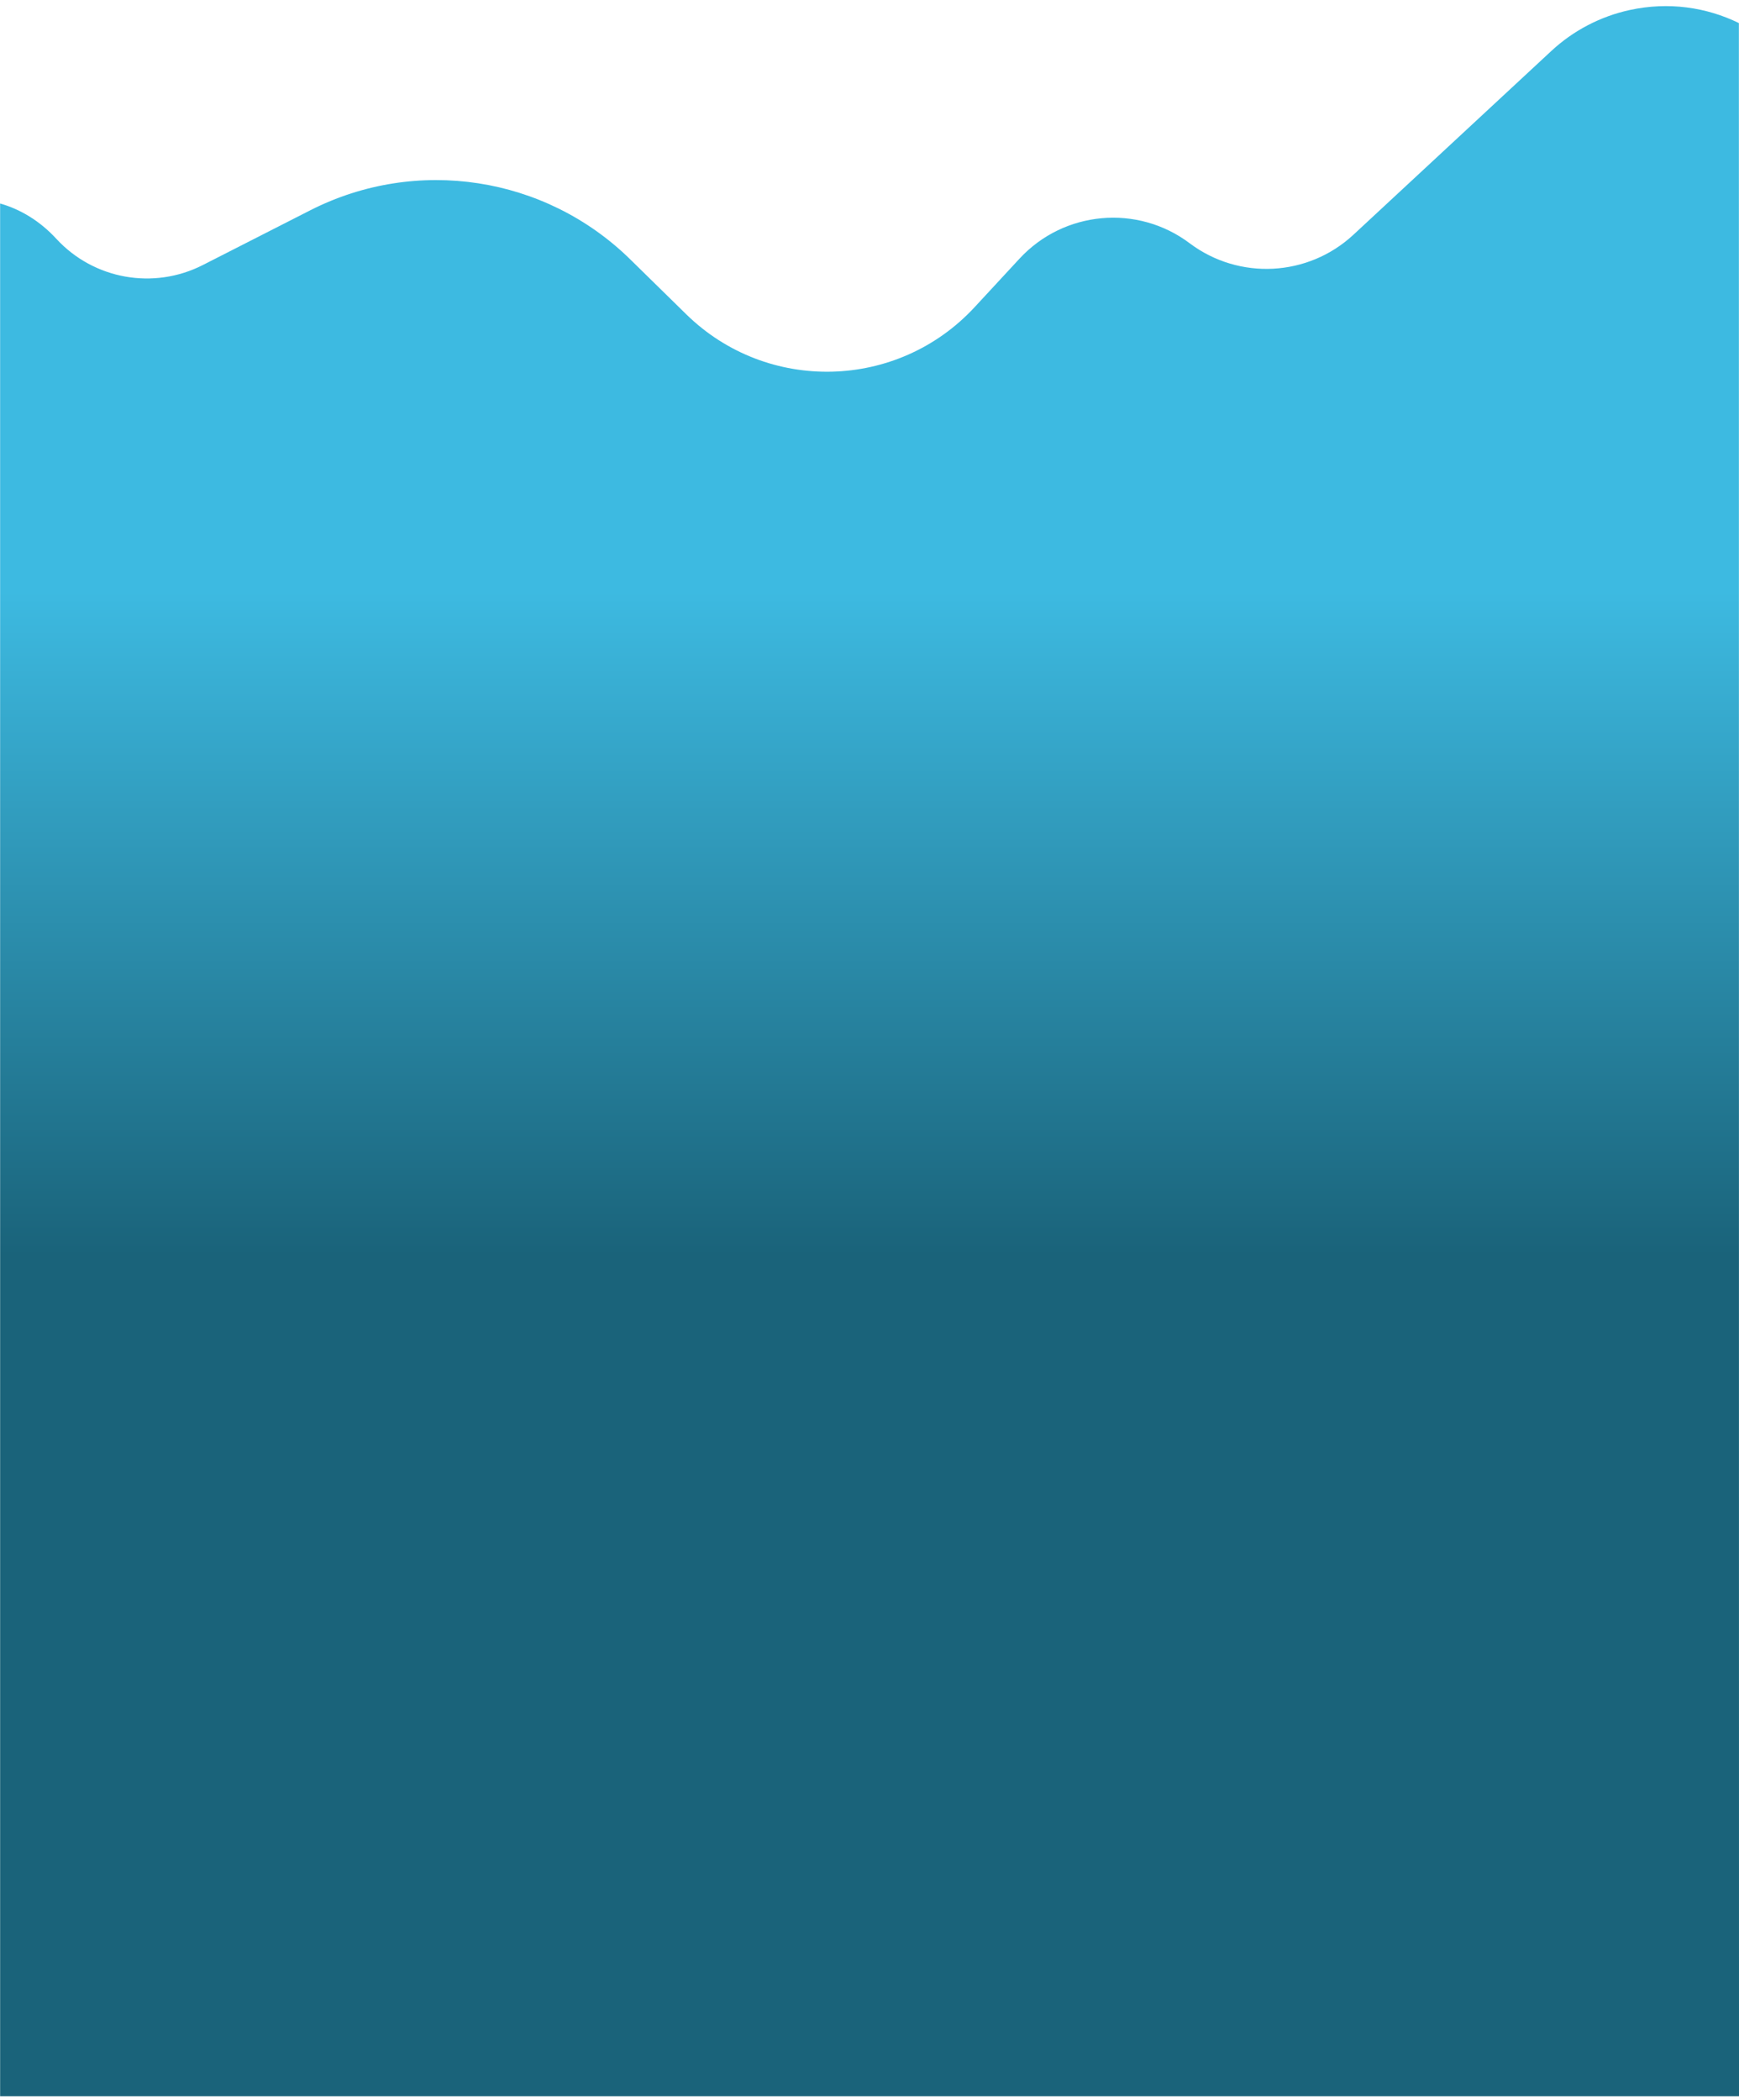 <?xml version="1.0" encoding="utf-8"?>
<!-- Generator: Adobe Illustrator 28.3.0, SVG Export Plug-In . SVG Version: 6.00 Build 0)  -->
<svg version="1.1" id="Layer_1" xmlns="http://www.w3.org/2000/svg" xmlns:xlink="http://www.w3.org/1999/xlink" x="0px" y="0px"
	 viewBox="0 0 1440 1738.8" style="enable-background:new 0 0 1440 1738.8;" xml:space="preserve">
<style type="text/css">
	.st0{fill:url(#SVGID_1_);}
</style>
<linearGradient id="SVGID_1_" gradientUnits="userSpaceOnUse" x1="720" y1="-764.092" x2="720" y2="1022.861" gradientTransform="matrix(1 0 0 -1 0 1027.89)">
	<stop  offset="0.421" style="stop-color:#1A637A"/>
	<stop  offset="0.729" style="stop-color:#3DBAE1"/>
</linearGradient>
<path class="st0" d="M1439.9,19.1c-26.8-13.1-58.2-17.8-90.4-10.8c-24.3,5.3-46.7,17-64.9,33.9l-163.9,152.2
	c-37.5,34.8-94.6,37.8-135.5,7.1C942,168.9,881,174.4,844.2,214.2L807,254.4c-63.8,68.9-171.8,71.5-238.8,5.8l-46.3-45.4
	c-70.4-69.1-177-85.4-264.9-40.7l-89.1,45.4c-40.7,20.7-90.2,11.9-121.2-21.7c-13.8-15-29.9-24.5-46.6-29.3v1567.3h1439.9"/>
</svg>
